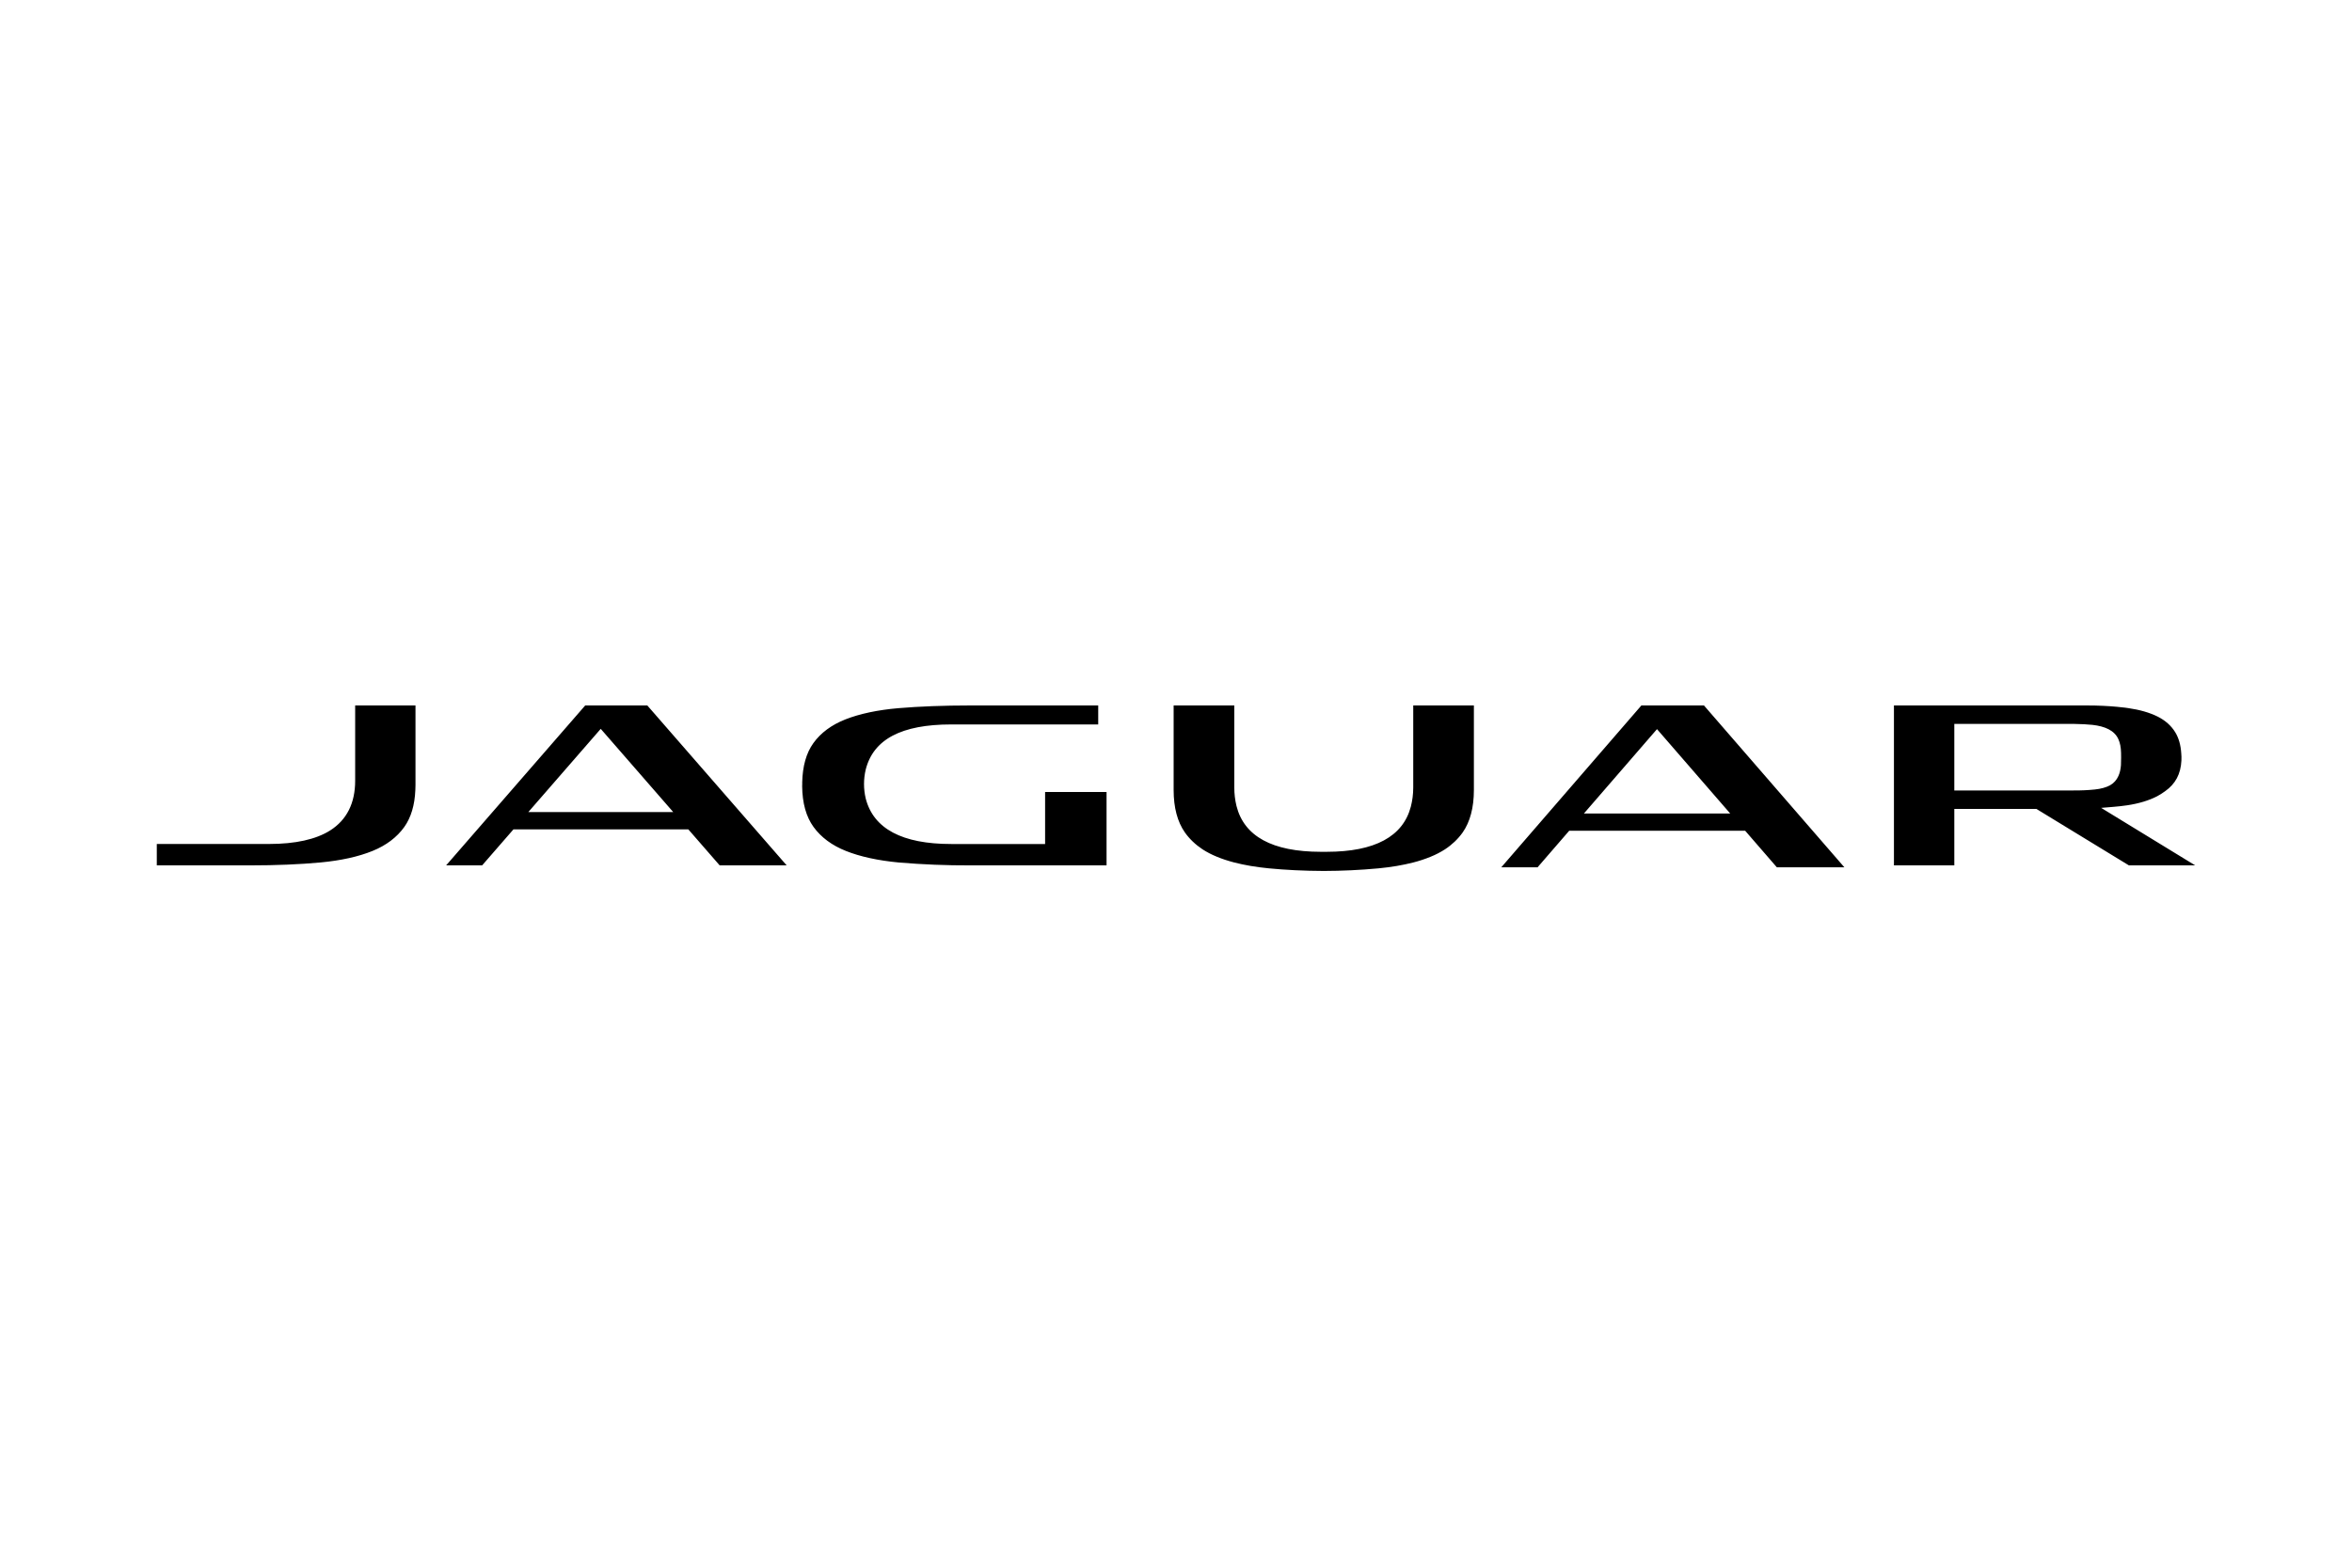 <?xml version="1.0" encoding="UTF-8"?>
<svg width="150px" height="100px" viewBox="0 0 150 100" version="1.1" xmlns="http://www.w3.org/2000/svg" xmlns:xlink="http://www.w3.org/1999/xlink">
    <title>Group 15 Copy 4</title>
    <g id="Page-2" stroke="none" stroke-width="1" fill="none" fill-rule="evenodd">
        <g id="Group-15-Copy-4">
            <rect id="Rectangle-Copy-2" x="0" y="0" width="150" height="100"></rect>
            <g id="jdx-ui-00-brand-jaguar-logo-white" transform="translate(10, 45)" fill="#000000" fill-rule="nonzero">
                <path d="M122.248,1.178 L122.311,1.178 C122.743,1.185 123.121,1.205 123.446,1.238 C123.852,1.282 124.198,1.375 124.475,1.516 C124.767,1.667 124.984,1.884 125.103,2.157 C125.21,2.393 125.266,2.678 125.272,3.037 C125.273,3.058 125.281,3.553 125.265,3.799 C125.25,4.048 125.193,4.308 125.102,4.501 C124.993,4.753 124.803,4.962 124.563,5.096 C124.32,5.226 123.999,5.318 123.603,5.36 C123.15,5.406 122.695,5.426 122.24,5.422 L114.637,5.422 L114.637,1.178 L122.248,1.178 L122.248,1.178 Z M124.001,6.532 L124.757,6.47 C125.068,6.445 125.373,6.411 125.665,6.368 C126.408,6.257 127.049,6.061 127.564,5.796 C127.756,5.696 127.863,5.622 128.083,5.469 C128.741,5.004 129.079,4.37 129.121,3.511 C129.131,3.337 129.121,3.207 129.111,3.058 C129.078,2.524 128.948,2.069 128.728,1.711 C128.466,1.284 128.093,0.956 127.598,0.706 C127.094,0.457 126.466,0.273 125.727,0.168 C125.727,0.168 124.652,-0.003 123.047,-4.57026759e-05 L110.787,-4.57026759e-05 L110.787,10.201 L114.637,10.201 L114.637,6.601 L119.875,6.601 L125.772,10.201 L130,10.201 L124.001,6.532 L124.001,6.532 Z M100.345,6.892 L91.015,6.892 L95.676,1.51 L100.345,6.892 Z M94.68,2.96041403e-16 L85.745,10.324 L88.059,10.324 L90.076,7.993 L101.3,7.993 L103.319,10.323 L107.625,10.323 L98.671,2.96041403e-16 L94.68,2.96041403e-16 Z M80.13,2.96041403e-16 L80.13,5.229 C80.13,5.676 80.073,6.083 79.975,6.46 C79.473,8.362 77.681,9.332 74.617,9.335 L74.23,9.335 C71.142,9.332 69.344,8.347 68.858,6.413 C68.764,6.026 68.717,5.628 68.718,5.229 L68.718,2.96041403e-16 L64.849,2.96041403e-16 L64.849,5.391 C64.849,6.514 65.092,7.424 65.567,8.101 C65.861,8.517 66.243,8.879 66.695,9.179 C66.971,9.357 67.275,9.515 67.605,9.649 C67.941,9.79 68.31,9.909 68.7,10.012 C69.367,10.185 70.115,10.313 70.933,10.391 C71.971,10.491 73.148,10.552 74.422,10.557 C75.587,10.554 76.752,10.499 77.912,10.391 C78.73,10.313 79.477,10.185 80.142,10.013 C80.516,9.918 80.884,9.796 81.241,9.649 C81.575,9.514 81.875,9.357 82.152,9.179 C82.609,8.879 82.987,8.517 83.283,8.101 C83.755,7.426 83.998,6.514 83.998,5.391 L83.998,2.96041403e-16 L80.131,2.96041403e-16 M56.652,5.519 L56.652,8.838 L50.667,8.838 C47.527,8.838 45.709,7.861 45.212,5.937 C45.068,5.331 45.067,4.701 45.21,4.095 C45.697,2.16 47.484,1.211 50.667,1.211 L60.039,1.211 L60.039,2.96041403e-16 L51.898,2.96041403e-16 C50.19,2.96041403e-16 48.641,0.06 47.296,0.173 C45.974,0.286 44.839,0.528 43.925,0.885 C43.031,1.237 42.343,1.746 41.873,2.402 C41.419,3.031 41.183,3.878 41.161,4.915 C41.161,4.942 41.161,4.969 41.163,4.997 L41.158,5.153 C41.169,6.228 41.413,7.1 41.883,7.748 C42.361,8.409 43.055,8.926 43.947,9.28 C44.863,9.646 45.998,9.891 47.32,10.017 C48.843,10.146 50.37,10.207 51.898,10.201 L60.571,10.201 L60.571,5.519 L56.652,5.519 M28.312,1.492 L32.935,6.8 L23.695,6.8 L28.312,1.492 L28.312,1.492 Z M31.283,2.96041403e-16 L27.322,2.96041403e-16 L18.452,10.201 L20.748,10.201 L22.744,7.906 L33.9,7.906 L35.898,10.201 L40.17,10.201 L31.283,2.96041403e-16 Z M12.651,2.96041403e-16 L12.651,4.799 C12.651,6.234 12.116,7.297 11.061,7.969 C10.152,8.545 8.838,8.836 7.155,8.836 L0,8.836 L0,10.201 L5.947,10.201 C7.605,10.201 9.12,10.138 10.447,10.014 C11.745,9.891 12.859,9.646 13.758,9.28 C14.632,8.926 15.316,8.408 15.786,7.748 C16.211,7.151 16.449,6.361 16.489,5.392 C16.494,5.306 16.498,5.194 16.498,5.073 L16.498,2.96041403e-16 L12.651,2.96041403e-16" id="Shape"></path>
            </g>
        </g>
    </g>
</svg>